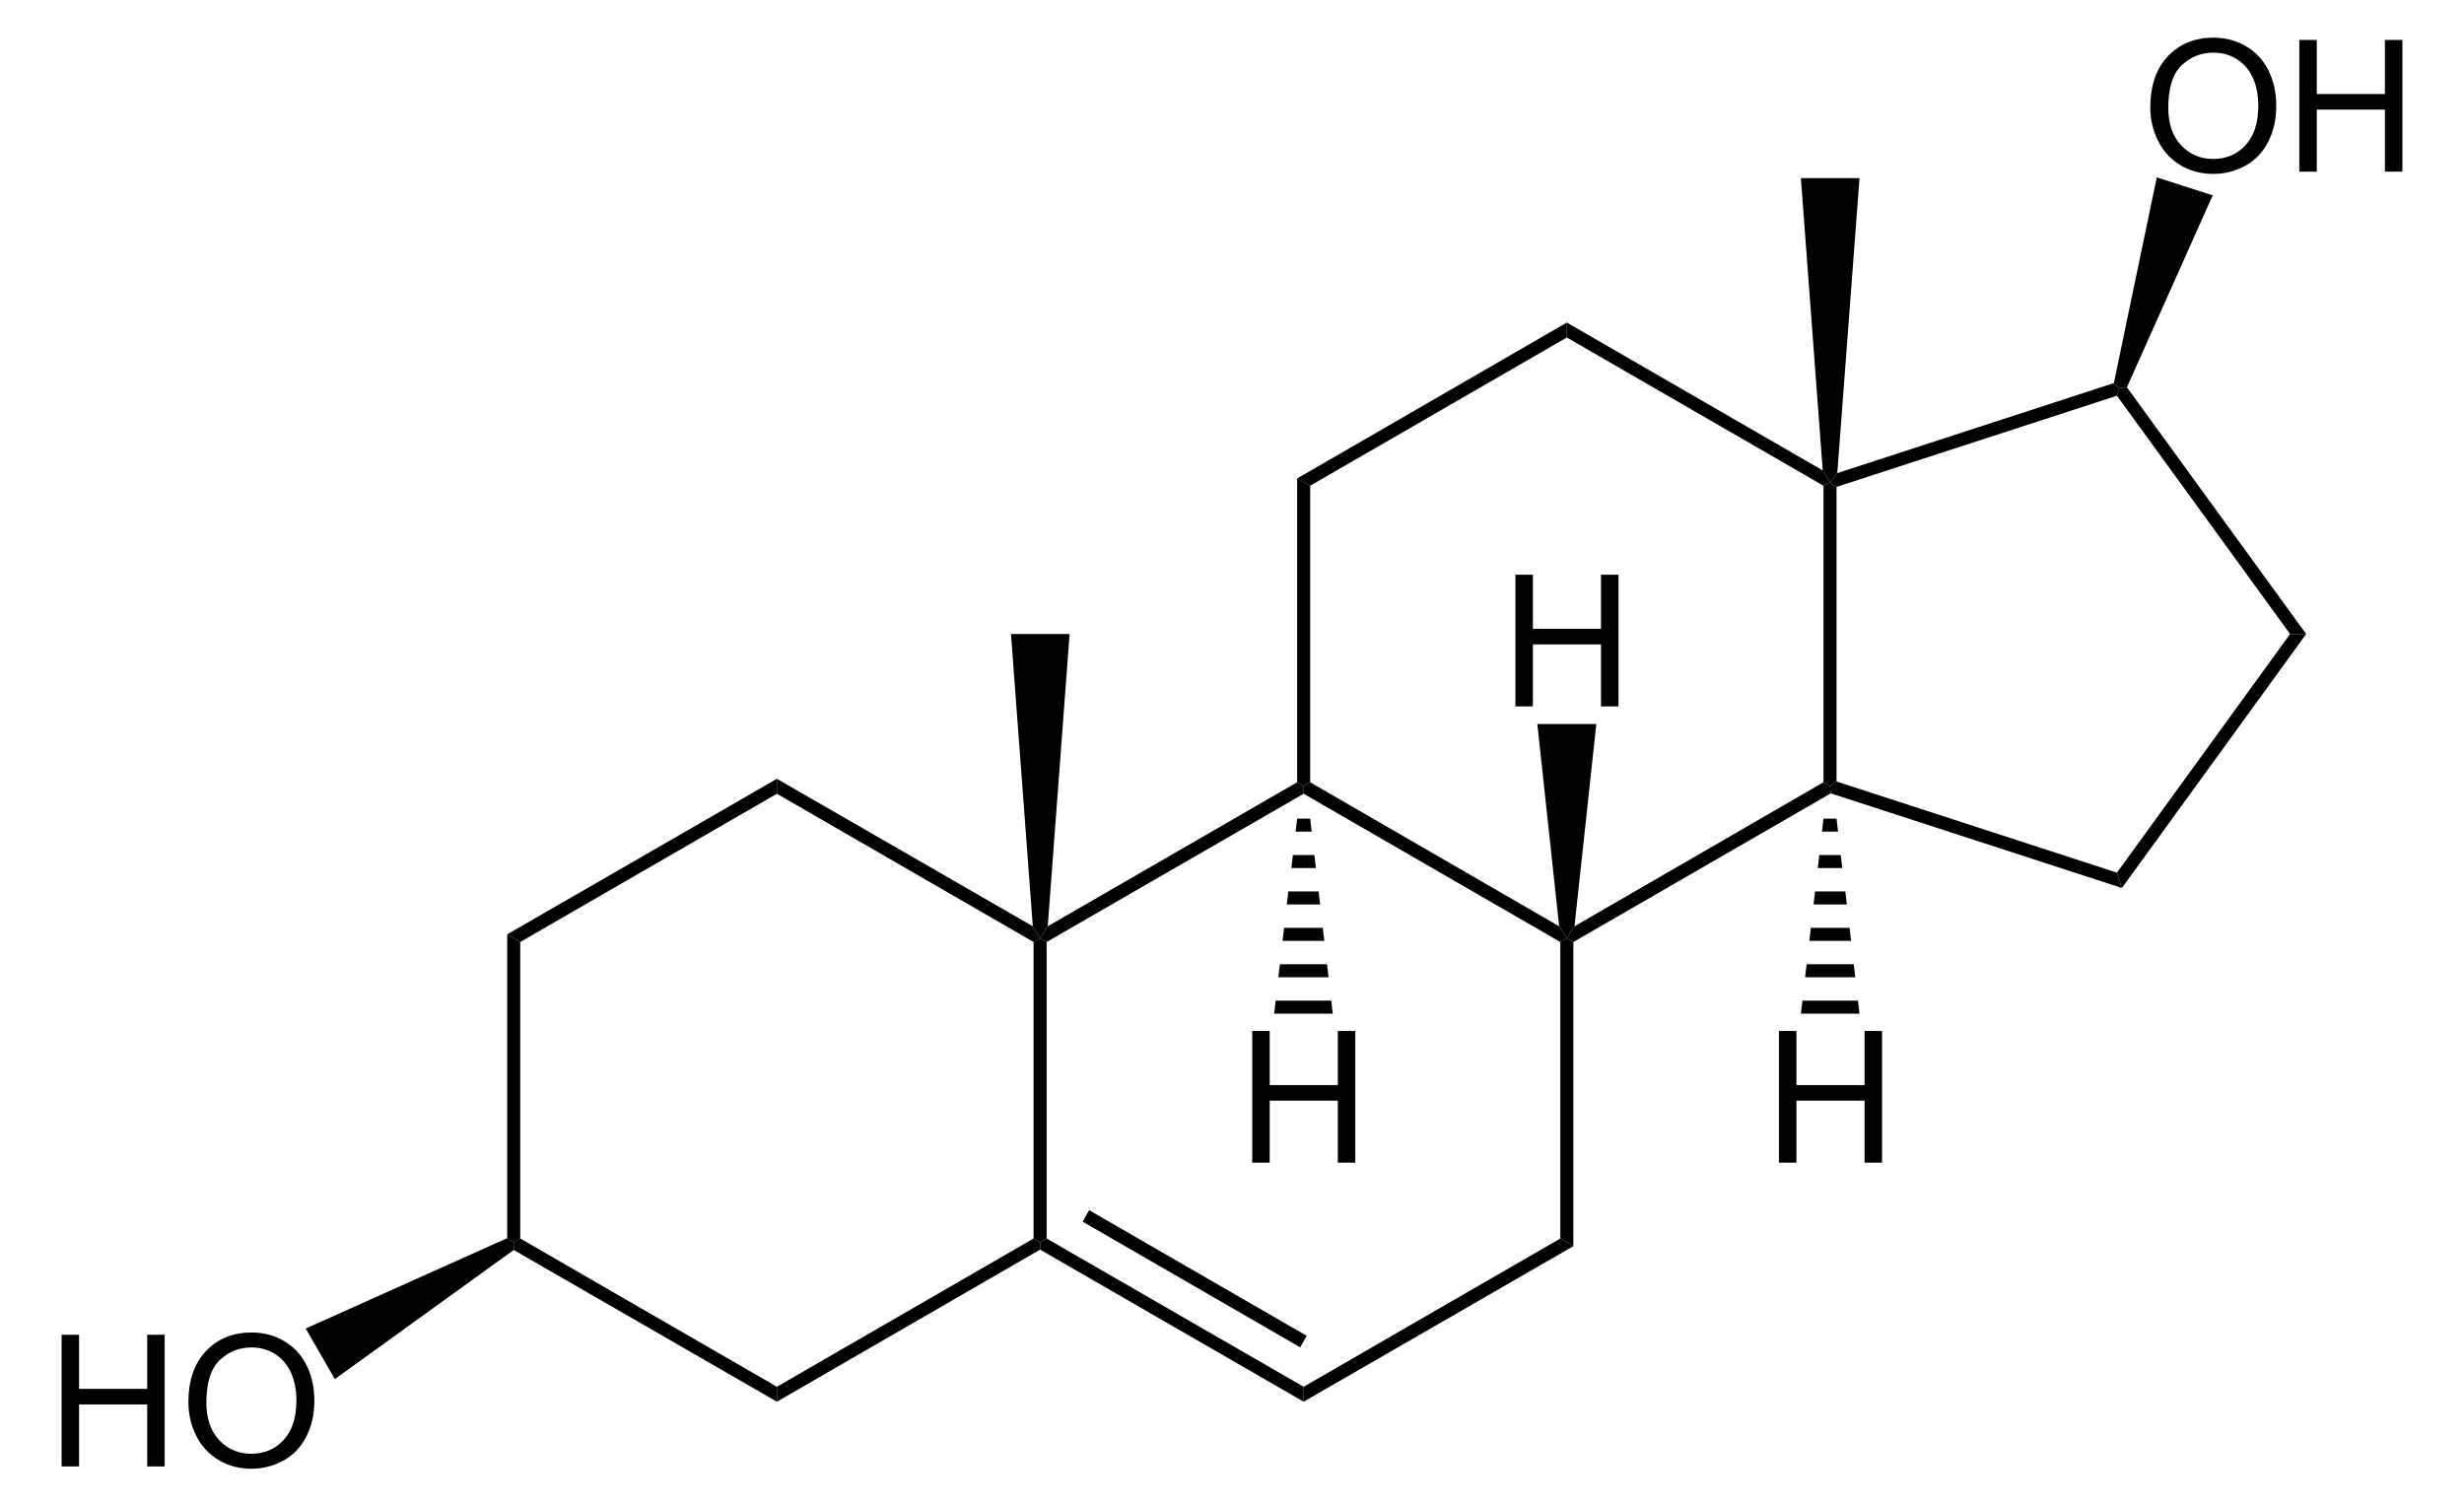 <?xml version="1.0" encoding="UTF-8" standalone="no"?>
<!-- Generator: Adobe Illustrator 12.0.1, SVG Export Plug-In . SVG Version: 6.00 Build 51448)  -->
<svg
   xmlns:dc="http://purl.org/dc/elements/1.1/"
   xmlns:cc="http://web.resource.org/cc/"
   xmlns:rdf="http://www.w3.org/1999/02/22-rdf-syntax-ns#"
   xmlns:svg="http://www.w3.org/2000/svg"
   xmlns="http://www.w3.org/2000/svg"
   xmlns:sodipodi="http://sodipodi.sourceforge.net/DTD/sodipodi-0.dtd"
   xmlns:inkscape="http://www.inkscape.org/namespaces/inkscape"
   version="1.1"
   id="Layer_1"
   width="305.521"
   height="186.781"
   viewBox="0 0 305.521 186.781"
   style="overflow:visible;enable-background:new 0 0 305.521 186.781;"
   xml:space="preserve"
   sodipodi:version="0.32"
   inkscape:version="0.45.1"
   sodipodi:docname="Androstendiol.svg"
   inkscape:output_extension="org.inkscape.output.svg.inkscape"
   sodipodi:docbase="C:\"><defs
   id="defs104" /><sodipodi:namedview
   inkscape:window-height="579"
   inkscape:window-width="801"
   inkscape:pageshadow="2"
   inkscape:pageopacity="0.0"
   guidetolerance="10.0"
   gridtolerance="10.0"
   objecttolerance="10.0"
   borderopacity="1.0"
   bordercolor="#666666"
   pagecolor="#ffffff"
   id="base"
   inkscape:zoom="2.0237604"
   inkscape:cx="152.7605"
   inkscape:cy="93.390503"
   inkscape:window-x="88"
   inkscape:window-y="88"
   inkscape:current-layer="Layer_1" />
<path
   d="M 64.507,153.567 L 63.7,154.042 L 62.893,153.52 L 62.893,115.852 L 64.507,116.802 L 64.507,153.567 z "
   id="polygon3" />
<path
   d="M 96.332,171.949 L 96.332,173.802 L 63.7,154.992 L 63.7,154.042 L 64.507,153.567 L 96.332,171.949 z "
   id="polygon5" />
<path
   d="M 128.157,116.802 L 128.964,116.327 L 129.773,116.802 L 129.773,153.567 L 128.964,154.042 L 128.157,153.567 L 128.157,116.802 z "
   id="polygon7" />
<path
   d="M 96.332,98.42 L 96.332,96.567 L 128.063,114.854 L 128.964,116.327 L 128.157,116.802 L 96.332,98.42 z "
   id="polygon9" />
<path
   d="M 64.507,116.802 L 62.893,115.852 L 96.332,96.567 L 96.332,98.42 L 64.507,116.802 z "
   id="polygon11" />
<path
   d="M 161.644,171.949 L 161.644,173.802 L 128.964,154.945 L 128.964,154.042 L 129.773,153.567 L 161.644,171.949 z "
   id="polygon13" />
<path
   d="M 162.025,165.633 L 161.218,167.058 L 134.238,151.477 L 135.044,150.052 L 162.025,165.633 z "
   id="polygon15" />
<path
   d="M 193.469,153.567 L 195.085,154.517 L 161.644,173.802 L 161.644,171.949 L 193.469,153.567 z "
   id="polygon17" />
<path
   d="M 193.469,116.802 L 194.277,116.327 L 195.085,116.802 L 195.085,154.517 L 193.469,153.567 L 193.469,116.802 z "
   id="polygon19" />
<path
   d="M 161.644,98.42 L 161.644,97.47 L 162.452,96.995 L 193.327,114.854 L 194.277,116.327 L 193.469,116.802 L 161.644,98.42 z "
   id="polygon21" />
<path
   d="M 226.102,60.229 L 226.91,59.802 L 227.718,60.372 L 227.718,96.899 L 226.91,97.47 L 226.102,96.995 L 226.102,60.229 z "
   id="polygon23" />
<path
   d="M 194.277,41.847 L 194.277,39.995 L 226.007,58.329 L 226.91,59.802 L 226.102,60.229 L 194.277,41.847 z "
   id="polygon25" />
<path
   d="M 162.452,60.229 L 160.838,59.327 L 194.277,39.995 L 194.277,41.847 L 162.452,60.229 z "
   id="polygon27" />
<path
   d="M 162.452,96.995 L 161.644,97.47 L 160.838,96.995 L 160.838,59.327 L 162.452,60.229 L 162.452,96.995 z "
   id="polygon29" />
<path
   d="M 125.355,78.612 L 132.623,78.612 L 129.914,114.854 L 128.964,116.327 L 128.063,114.854 L 125.355,78.612 z "
   id="polygon31" />
<g
   id="g33"
   transform="matrix(0.95,0,0,0.95,7.638,4.67)">
	<path
   d="M 224.15,146.834 L 224.15,129.646 L 226.431,129.646 L 226.431,136.709 L 235.322,136.709 L 235.322,129.646 L 237.603,129.646 L 237.603,146.834 L 235.322,146.834 L 235.322,138.74 L 226.431,138.74 L 226.431,146.834 L 224.15,146.834 z "
   id="path35" />
</g>
<path
   d="M 230.568,125.684 L 223.3,125.684 L 223.489,124.07 L 230.377,124.07 L 230.568,125.684 z "
   id="polygon37" />
<path
   d="M 230.044,121.172 L 223.823,121.172 L 224.013,119.558 L 229.855,119.558 L 230.044,121.172 z "
   id="polygon39" />
<path
   d="M 229.523,116.659 L 224.344,116.659 L 224.535,115.045 L 229.332,115.045 L 229.523,116.659 z "
   id="polygon41" />
<path
   d="M 229,112.147 L 224.868,112.147 L 225.057,110.533 L 228.81,110.533 L 229,112.147 z "
   id="polygon43" />
<path
   d="M 228.43,107.634 L 225.389,107.634 L 225.58,106.02 L 228.239,106.02 L 228.43,107.634 z "
   id="polygon45" />
<path
   d="M 227.907,103.122 L 225.913,103.122 L 226.102,101.508 L 227.718,101.508 L 227.907,103.122 z "
   id="polygon47" />
<path
   d="M 262.488,108.204 L 263.105,110.104 L 227.005,98.372 L 226.91,97.47 L 227.718,96.899 L 262.488,108.204 z "
   id="polygon49" />
<path
   d="M 283.957,78.612 L 285.952,78.612 L 263.105,110.104 L 262.488,108.204 L 283.957,78.612 z "
   id="polygon51" />
<path
   d="M 262.488,49.067 L 262.773,48.117 L 263.723,48.022 L 285.952,78.612 L 283.957,78.612 L 262.488,49.067 z "
   id="polygon53" />
<path
   d="M 96.332,173.802 L 96.332,171.949 L 128.157,153.567 L 128.964,154.042 L 128.964,154.945 L 96.332,173.802 z "
   id="polygon55" />
<path
   d="M 160.838,96.995 L 161.644,97.47 L 161.644,98.42 L 129.773,116.802 L 128.964,116.327 L 129.914,114.854 L 160.838,96.995 z "
   id="polygon57" />
<path
   d="M 226.102,96.995 L 226.91,97.47 L 227.005,98.372 L 195.085,116.802 L 194.277,116.327 L 195.227,114.854 L 226.102,96.995 z "
   id="polygon59" />
<path
   d="M 262.107,47.499 L 262.773,48.117 L 262.488,49.067 L 227.718,60.372 L 226.91,59.802 L 227.813,58.662 L 262.107,47.499 z "
   id="polygon61" />
<g
   id="g63"
   transform="matrix(0.95,0,0,0.95,7.638,4.67)">
	<path
   d="M 0,186.484 L 0,169.296 L 2.281,169.296 L 2.281,176.359 L 11.172,176.359 L 11.172,169.296 L 13.453,169.296 L 13.453,186.484 L 11.172,186.484 L 11.172,178.39 L 2.281,178.39 L 2.281,186.484 L 0,186.484 z "
   id="path65" />
	<path
   d="M 16.551,178.119 C 16.551,175.266 17.317,173.034 18.849,171.421 C 20.381,169.807 22.359,169 24.782,169 C 26.369,169 27.799,169.379 29.073,170.137 C 30.347,170.896 31.318,171.952 31.987,173.308 C 32.656,174.664 32.989,176.202 32.989,177.92 C 32.989,179.663 32.637,181.222 31.934,182.597 C 31.231,183.972 30.234,185.014 28.944,185.721 C 27.654,186.428 26.263,186.782 24.77,186.782 C 23.152,186.782 21.706,186.391 20.432,185.61 C 19.158,184.829 18.193,183.761 17.536,182.41 C 16.879,181.059 16.551,179.628 16.551,178.119 z M 18.895,178.148 C 18.895,180.218 19.452,181.849 20.566,183.041 C 21.68,184.233 23.078,184.828 24.758,184.828 C 26.47,184.828 27.879,184.226 28.986,183.023 C 30.092,181.82 30.645,180.113 30.645,177.902 C 30.645,176.504 30.409,175.283 29.936,174.24 C 29.463,173.197 28.771,172.388 27.86,171.814 C 26.949,171.24 25.927,170.953 24.794,170.953 C 23.184,170.953 21.798,171.506 20.637,172.611 C 19.476,173.716 18.895,175.563 18.895,178.148 z "
   id="path67" />
</g>
<path
   d="M 41.518,170.999 L 37.907,164.729 L 62.893,153.52 L 63.7,154.042 L 63.7,154.992 L 41.518,170.999 z "
   id="polygon69" />
<path
   d="M 223.3,22.087 L 230.568,22.087 L 227.813,58.662 L 226.91,59.802 L 226.007,58.329 L 223.3,22.087 z "
   id="polygon71" />
<g
   id="g73"
   transform="matrix(0.95,0,0,0.95,7.638,4.67)">
	<path
   d="M 155.4,146.834 L 155.4,129.646 L 157.681,129.646 L 157.681,136.709 L 166.571,136.709 L 166.571,129.646 L 168.852,129.646 L 168.852,146.834 L 166.571,146.834 L 166.571,138.74 L 157.681,138.74 L 157.681,146.834 L 155.4,146.834 z "
   id="path75" />
</g>
<path
   d="M 165.255,125.684 L 157.988,125.684 L 158.177,124.07 L 165.064,124.07 L 165.255,125.684 z "
   id="polygon77" />
<path
   d="M 164.732,121.172 L 158.51,121.172 L 158.7,119.558 L 164.543,119.558 L 164.732,121.172 z "
   id="polygon79" />
<path
   d="M 164.21,116.659 L 159.032,116.659 L 159.223,115.045 L 164.019,115.045 L 164.21,116.659 z "
   id="polygon81" />
<path
   d="M 163.688,112.147 L 159.555,112.147 L 159.744,110.533 L 163.498,110.533 L 163.688,112.147 z "
   id="polygon83" />
<path
   d="M 163.164,107.634 L 160.125,107.634 L 160.314,106.02 L 162.975,106.02 L 163.164,107.634 z "
   id="polygon85" />
<path
   d="M 162.643,103.122 L 160.648,103.122 L 160.838,101.508 L 162.452,101.508 L 162.643,103.122 z "
   id="polygon87" />
<g
   id="g89"
   transform="matrix(0.95,0,0,0.95,7.638,4.67)">
	<path
   d="M 189.751,87.284 L 189.751,70.097 L 192.032,70.097 L 192.032,77.16 L 200.923,77.16 L 200.923,70.097 L 203.204,70.097 L 203.204,87.285 L 200.923,87.285 L 200.923,79.19 L 192.032,79.19 L 192.032,87.284 L 189.751,87.284 L 189.751,87.284 z "
   id="path91" />
</g>
<path
   d="M 190.619,89.774 L 197.935,89.774 L 195.227,114.854 L 194.277,116.327 L 193.327,114.854 L 190.619,89.774 z "
   id="polygon93" />
<g
   id="g95"
   transform="matrix(0.95,0,0,0.95,7.638,4.67)">
	<path
   d="M 272.618,9.119 C 272.618,6.266 273.384,4.034 274.917,2.421 C 276.448,0.807 278.427,0 280.849,0 C 282.437,0 283.867,0.379 285.14,1.137 C 286.414,1.896 287.386,2.952 288.054,4.308 C 288.722,5.664 289.056,7.202 289.056,8.92 C 289.056,10.663 288.704,12.222 288.001,13.597 C 287.298,14.972 286.301,16.014 285.011,16.721 C 283.722,17.428 282.33,17.782 280.837,17.782 C 279.22,17.782 277.773,17.391 276.499,16.61 C 275.225,15.829 274.261,14.761 273.603,13.41 C 272.945,12.059 272.618,10.628 272.618,9.119 z M 274.962,9.148 C 274.962,11.218 275.519,12.849 276.634,14.041 C 277.747,15.232 279.146,15.828 280.825,15.828 C 282.538,15.828 283.946,15.226 285.054,14.023 C 286.159,12.82 286.712,11.113 286.712,8.902 C 286.712,7.504 286.476,6.283 286.003,5.24 C 285.53,4.197 284.838,3.388 283.927,2.814 C 283.017,2.24 281.995,1.953 280.861,1.953 C 279.252,1.953 277.865,2.506 276.705,3.611 C 275.542,4.717 274.962,6.563 274.962,9.148 z "
   id="path97" />
	<path
   d="M 292.067,17.484 L 292.067,0.297 L 294.348,0.297 L 294.348,7.36 L 303.239,7.36 L 303.239,0.297 L 305.52,0.297 L 305.52,17.485 L 303.239,17.485 L 303.239,9.391 L 294.348,9.391 L 294.348,17.485 L 292.067,17.485 L 292.067,17.484 z "
   id="path99" />
</g>
<path
   d="M 267.427,21.992 L 274.363,24.224 L 263.723,48.022 L 262.773,48.117 L 262.107,47.499 L 267.427,21.992 z "
   id="polygon101" />
</svg>